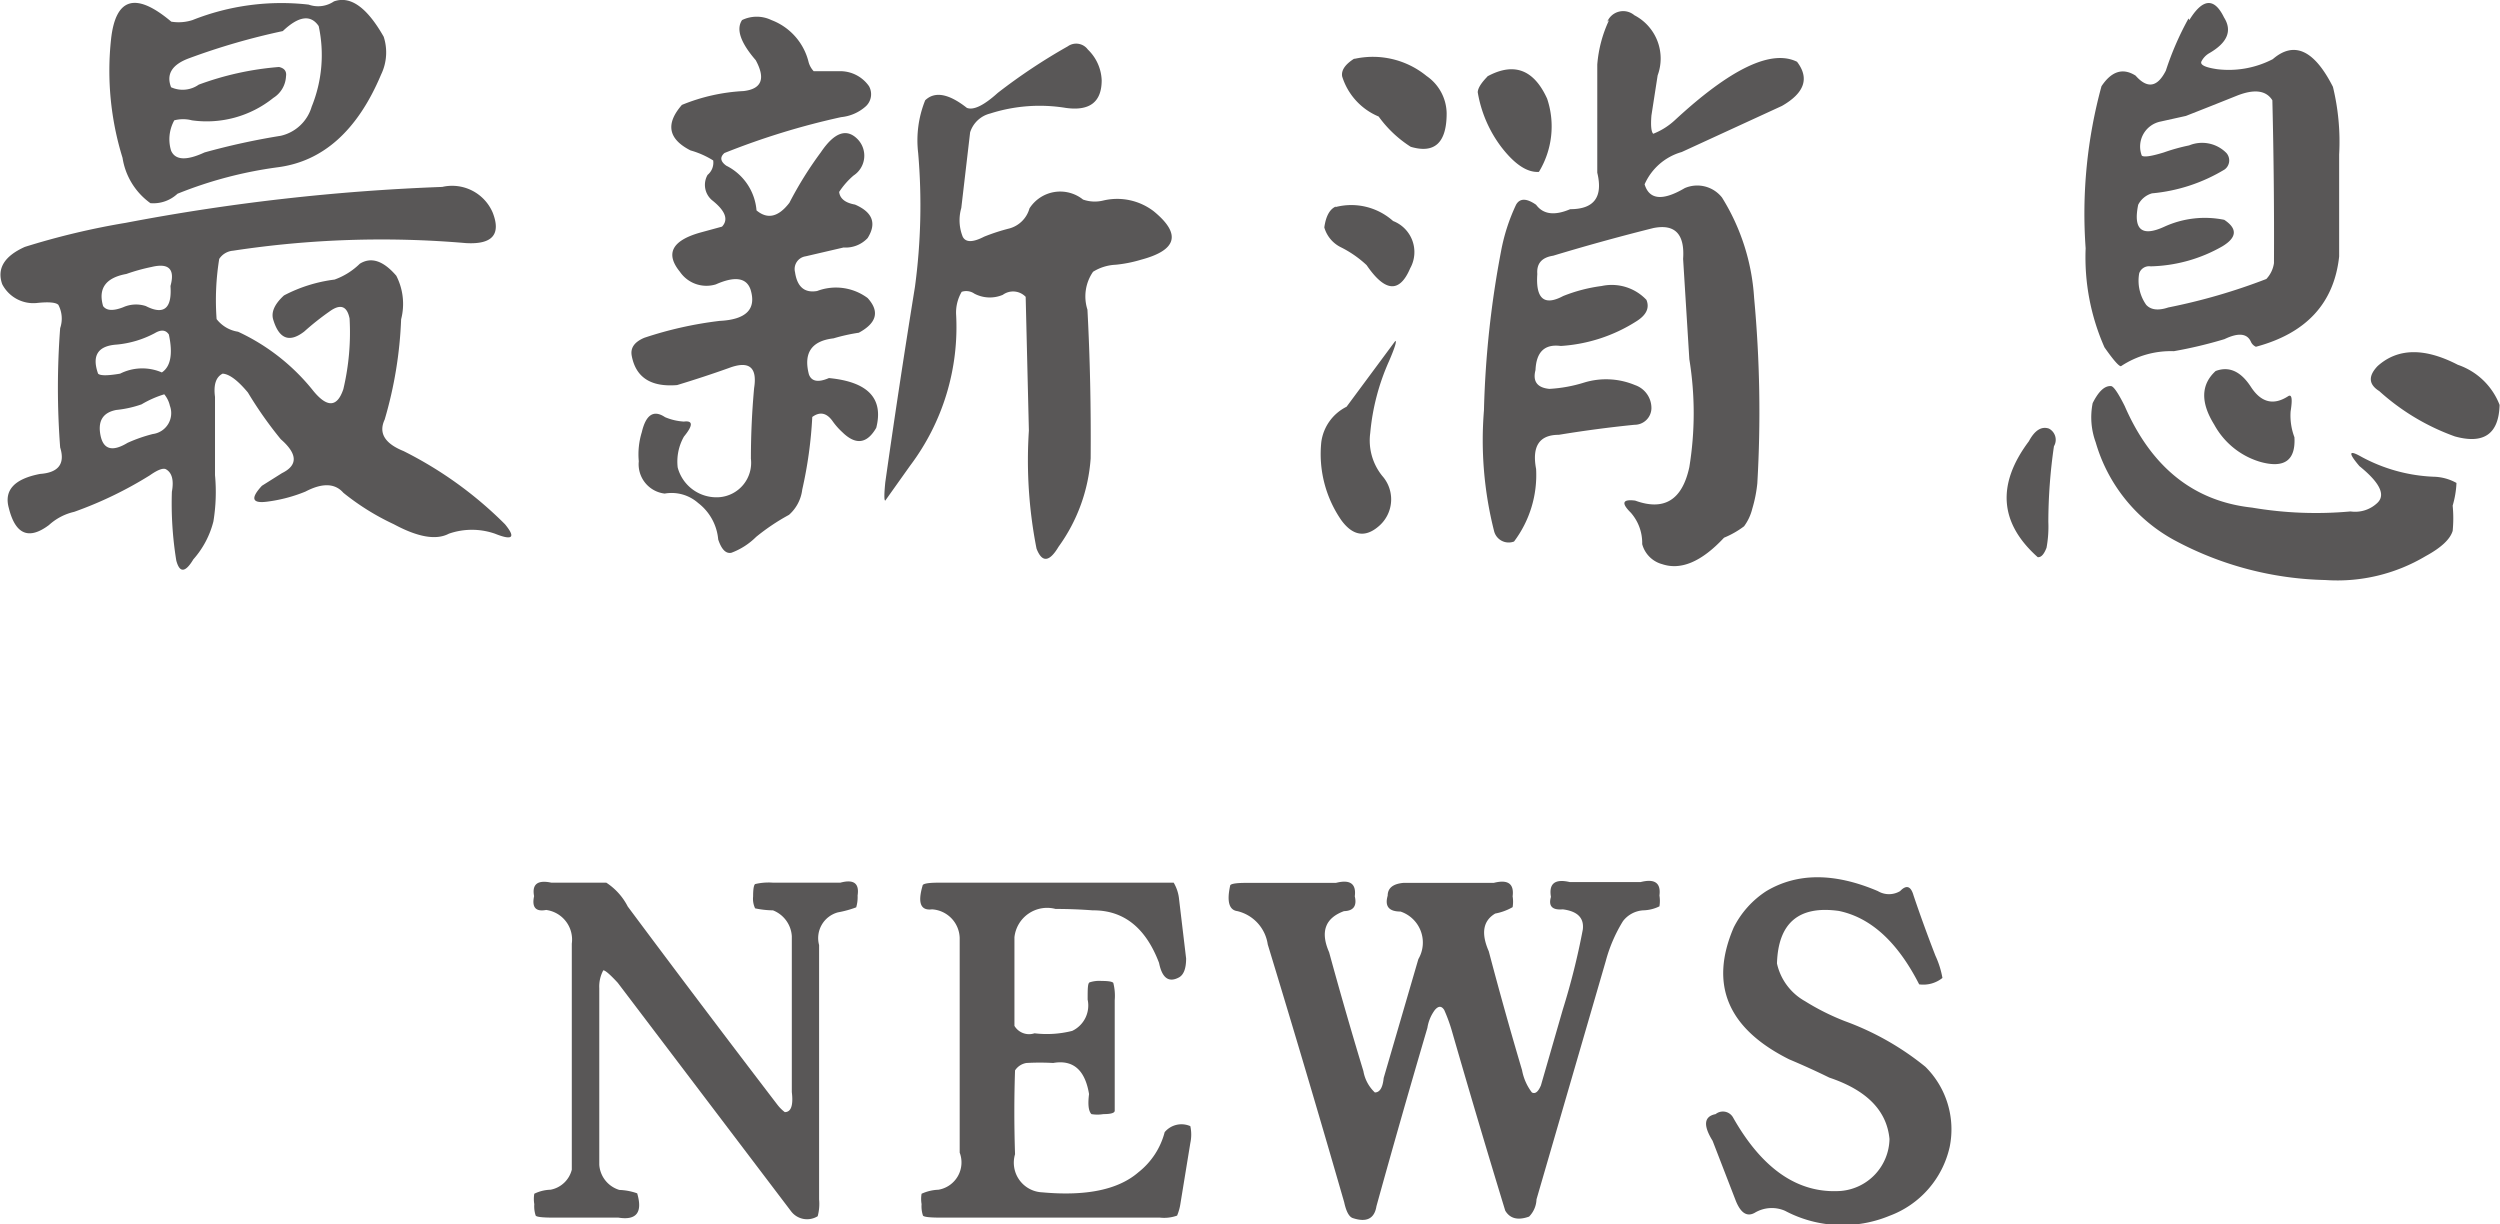 <svg id="圖層_1" data-name="圖層 1" xmlns="http://www.w3.org/2000/svg" viewBox="0 0 124.65 61.05"><defs><style>.cls-1{fill:#595757;}</style></defs><title>工作區域 2</title><path class="cls-1" d="M6.27,11.11A104.39,104.39,0,0,1,22.05,9.32a2.2,2.2,0,0,1,2.52,1.29q.63,1.63-1.35,1.51a49.18,49.18,0,0,0-11.6.38.91.91,0,0,0-.69.41,12.9,12.9,0,0,0-.13,3,1.67,1.67,0,0,0,1.07.63,10.38,10.38,0,0,1,3.68,2.86q1.1,1.41,1.57,0a12.29,12.29,0,0,0,.31-3.52q-.19-.94-1-.35a13.28,13.28,0,0,0-1.26,1q-1.1.85-1.54-.57-.19-.57.53-1.23a7.38,7.38,0,0,1,2.52-.79,3.47,3.47,0,0,0,1.26-.79q.85-.53,1.82.6A3.07,3.07,0,0,1,20,15.92a20.36,20.36,0,0,1-.82,5q-.47,1,.94,1.57a19.45,19.45,0,0,1,5.06,3.65q.82,1-.5.47a3.5,3.5,0,0,0-2.3,0q-.94.5-2.74-.47a12.23,12.23,0,0,1-2.52-1.57q-.63-.72-1.89-.06a7.52,7.52,0,0,1-1.89.5q-1.16.16-.28-.79l1-.63Q15.26,23,14,21.9a19.63,19.63,0,0,1-1.64-2.33q-.76-.91-1.26-.94-.5.25-.38,1.16l0,3.9A9.07,9.07,0,0,1,10.64,26a4.51,4.51,0,0,1-1,1.89q-.6,1-.85.06a17.73,17.73,0,0,1-.22-3.43q.16-.88-.31-1.13-.22-.09-.79.31a19.46,19.46,0,0,1-3.77,1.82,2.79,2.79,0,0,0-1.26.66q-1.51,1.13-2-.85Q.07,24,2,23.63q1.38-.1,1-1.32A39.27,39.27,0,0,1,3,16.36a1.47,1.47,0,0,0-.09-1.16q-.19-.19-1.1-.09a1.75,1.75,0,0,1-1.7-.94Q-.3,13,1.24,12.31A37.37,37.37,0,0,1,6.27,11.11Zm1.45,5.5a5,5,0,0,1-1.89.57q-1.42.09-.94,1.45.16.16,1.1,0a2.46,2.46,0,0,1,2.08-.06q.66-.44.35-1.89Q8.19,16.33,7.72,16.61Zm.75,3.62a1.35,1.35,0,0,0-.28-.57,5.12,5.12,0,0,0-1.13.5,5.42,5.42,0,0,1-1.26.28q-1,.19-.79,1.26t1.35.38a7.56,7.56,0,0,1,1.26-.44A1.05,1.05,0,0,0,8.47,20.23Zm-.91-6.92a9.42,9.42,0,0,0-1.26.35q-1.54.28-1.16,1.6.25.35,1,.06a1.57,1.57,0,0,1,1.13-.06q1.35.69,1.23-1Q8.85,13,7.56,13.31ZM16.65.07q1.23-.44,2.48,1.76A2.53,2.53,0,0,1,19,3.72Q17.24,7.9,13.85,8.34a20.61,20.61,0,0,0-5,1.32,1.76,1.76,0,0,1-1.35.47A3.42,3.42,0,0,1,6.11,7.87a14.66,14.66,0,0,1-.57-5.94q.35-3.08,3-.85A2.25,2.25,0,0,0,9.6,1,12,12,0,0,1,15.39.23,1.4,1.4,0,0,0,16.65.07ZM15.89,1.3q-.6-.88-1.79.25A33.61,33.61,0,0,0,9.44,2.9q-1.29.47-.91,1.45a1.39,1.39,0,0,0,1.38-.13,14.9,14.9,0,0,1,4-.88q.41.09.35.47a1.34,1.34,0,0,1-.63,1.07A5.3,5.3,0,0,1,9.57,6a1.73,1.73,0,0,0-.88,0,1.94,1.94,0,0,0-.16,1.51q.31.72,1.67.09A34.89,34.89,0,0,1,14,6.77a2.09,2.09,0,0,0,1.54-1.45A6.84,6.84,0,0,0,15.89,1.3Z"/><path class="cls-1" d="M37,1A1.68,1.68,0,0,1,38.46,1a3,3,0,0,1,1.86,2.11,1.1,1.1,0,0,0,.25.44h1.38a1.75,1.75,0,0,1,1.38.75.82.82,0,0,1-.16,1,2.16,2.16,0,0,1-1.23.54,36.87,36.87,0,0,0-5.82,1.79q-.35.31.09.63a2.74,2.74,0,0,1,1.51,2.23q.82.69,1.64-.38a18.39,18.39,0,0,1,1.57-2.52q1-1.48,1.82-.66a1.18,1.18,0,0,1-.19,1.82,3.86,3.86,0,0,0-.72.82q.06.5.79.63,1.32.57.63,1.67a1.5,1.5,0,0,1-1.2.47l-1.89.44a.64.64,0,0,0-.53.79q.16,1.1,1.1.94a2.65,2.65,0,0,1,2.52.35q.91,1-.44,1.73a9.09,9.09,0,0,0-1.26.28q-1.64.19-1.23,1.79.19.54,1,.19,2.92.28,2.36,2.48Q43,22.53,42,21.55a3.4,3.4,0,0,1-.5-.57q-.44-.6-1-.19a21.22,21.22,0,0,1-.5,3.62,2,2,0,0,1-.66,1.26,10.58,10.58,0,0,0-1.64,1.1,3.47,3.47,0,0,1-1.23.79q-.41.09-.66-.66a2.57,2.57,0,0,0-1-1.82,2,2,0,0,0-1.67-.47A1.47,1.47,0,0,1,31.85,23,3.74,3.74,0,0,1,32,21.55q.31-1.32,1.16-.75a2.84,2.84,0,0,0,.94.22q.69-.09,0,.75a2.53,2.53,0,0,0-.31,1.54,2,2,0,0,0,2.08,1.48,1.72,1.72,0,0,0,1.57-1.92q0-1.76.16-3.52.25-1.57-1.26-1-1.23.44-2.58.85-1.95.16-2.26-1.45c-.08-.4.13-.7.63-.91A18.94,18.94,0,0,1,35.88,16q2-.1,1.54-1.57-.31-.88-1.73-.25a1.6,1.6,0,0,1-1.79-.63q-1.1-1.35,1-1.95L36,11.3q.5-.53-.5-1.32a1,1,0,0,1-.22-1.26A.79.79,0,0,0,35.56,8a4.33,4.33,0,0,0-1.13-.5Q32.76,6.65,34,5.23a9.33,9.33,0,0,1,3.08-.69q1.35-.16.6-1.54Q36.54,1.68,37,1ZM53.24,2.31a.72.72,0,0,1,1,.16A2.24,2.24,0,0,1,54.93,4q0,1.63-1.79,1.38a8.08,8.08,0,0,0-3.77.28,1.4,1.4,0,0,0-1,.94l-.44,3.77A2.21,2.21,0,0,0,48,11.8q.22.44,1.07,0a9.82,9.82,0,0,1,1.26-.41,1.43,1.43,0,0,0,1-1A1.82,1.82,0,0,1,54,9.95,1.76,1.76,0,0,0,55,10a3,3,0,0,1,2.52.53q2.08,1.7-.63,2.42a6.59,6.59,0,0,1-1.26.25,2.32,2.32,0,0,0-1.13.35,2.16,2.16,0,0,0-.28,1.89q.19,3.58.16,7.42a8.51,8.51,0,0,1-1.6,4.4q-.69,1.16-1.1.09a22.8,22.8,0,0,1-.38-5.88l-.16-6.67A.87.87,0,0,0,50,14.7a1.65,1.65,0,0,1-1.42-.06.71.71,0,0,0-.63-.09,2.05,2.05,0,0,0-.28,1.1,11.48,11.48,0,0,1-2.3,7.58l-1.23,1.73q-.09,0,0-.91.69-4.87,1.48-9.75a30.45,30.45,0,0,0,.16-6.67A5.35,5.35,0,0,1,46.13,5q.72-.69,2.08.38.5.19,1.54-.75A28.93,28.93,0,0,1,53.24,2.31Z"/><path class="cls-1" d="M69.57,17q.12,0-.31,1a11.21,11.21,0,0,0-.94,3.59,2.81,2.81,0,0,0,.6,2.14,1.76,1.76,0,0,1-.19,2.52q-1,.85-1.85-.31a5.8,5.8,0,0,1-1-3.9,2.31,2.31,0,0,1,1.26-1.76Zm-3-6.67a3.13,3.13,0,0,1,2.89.69,1.66,1.66,0,0,1,.85,2.36q-.79,1.86-2.17-.16a5.43,5.43,0,0,0-1.26-.88,1.59,1.59,0,0,1-.85-1Q66.15,10.48,66.62,10.29Zm.94-7.39a4.23,4.23,0,0,1,3.62.85,2.3,2.3,0,0,1,1,1.86q0,2.2-1.79,1.67a5.82,5.82,0,0,1-1.6-1.51,3.19,3.19,0,0,1-1.82-2Q66.84,3.34,67.56,2.9Zm6.63.88q2-1.1,3,1.1a4.36,4.36,0,0,1-.41,3.65q-.88.06-1.89-1.26a6.23,6.23,0,0,1-1.16-2.71Q73.69,4.29,74.2,3.78Zm6-2.74A.86.86,0,0,1,81.49.76a2.43,2.43,0,0,1,1.16,3l-.31,2q-.06.76.09.91A3.43,3.43,0,0,0,83.5,6q4.18-3.87,6.1-2.92.94,1.23-.75,2.2l-5,2.3A2.88,2.88,0,0,0,82,9.19q.35,1.16,2,.19a1.57,1.57,0,0,1,1.86.47,10.71,10.71,0,0,1,1.6,5,61.46,61.46,0,0,1,.16,9.25,6.77,6.77,0,0,1-.25,1.26,2.48,2.48,0,0,1-.41.88,4.47,4.47,0,0,1-1,.57q-1.67,1.79-3.08,1.32a1.41,1.41,0,0,1-1-1,2.29,2.29,0,0,0-.57-1.57q-.73-.72.22-.6,2.17.79,2.7-1.67a16.73,16.73,0,0,0,0-5.38l-.31-5q.13-1.86-1.48-1.54-2.52.63-5,1.38-.85.13-.79.91-.13,1.86,1.29,1.1a7.89,7.89,0,0,1,1.92-.5,2.38,2.38,0,0,1,2.23.69q.25.6-.5,1.07a7.93,7.93,0,0,1-3.77,1.23q-1.2-.16-1.26,1.2-.22.85.69.94A7.16,7.16,0,0,0,79,19.07a3.74,3.74,0,0,1,2.52.13,1.21,1.21,0,0,1,.82,1.16.84.84,0,0,1-.85.82q-1.89.19-3.77.5-1.45,0-1.13,1.7A5.51,5.51,0,0,1,75.49,27a.75.75,0,0,1-1-.54,18.42,18.42,0,0,1-.5-6,48.54,48.54,0,0,1,.85-7.92,9.46,9.46,0,0,1,.75-2.33q.28-.5,1,0,.53.72,1.7.22,1.79,0,1.35-1.82V3.22A6.35,6.35,0,0,1,80.23,1Z"/><path class="cls-1" d="M101.16,22q.44-.82,1-.63a.63.63,0,0,1,.25.88,26.56,26.56,0,0,0-.28,3.77,5.79,5.79,0,0,1-.09,1.29q-.19.5-.44.47Q98.74,25.23,101.16,22Zm8-21q1-1.63,1.73-.13.63,1-.75,1.79a1,1,0,0,0-.38.41q-.1.25.79.38a4.77,4.77,0,0,0,2.77-.5q1.6-1.38,3,1.38a11.56,11.56,0,0,1,.31,3.37v5.09q-.38,3.49-4.15,4.5a.49.49,0,0,1-.25-.25q-.28-.63-1.32-.13a21.77,21.77,0,0,1-2.52.6,4.5,4.5,0,0,0-2.64.75q-.16,0-.82-.94a11.09,11.09,0,0,1-.94-4.94,24.13,24.13,0,0,1,.79-8.08q.75-1.13,1.7-.53.88,1,1.51-.25A14.89,14.89,0,0,1,109.12.92ZM104.34,20.1q.44-.88.91-.85.19,0,.69,1,2,4.59,6.35,5.06a19,19,0,0,0,4.91.19,1.6,1.6,0,0,0,1.35-.44q.6-.6-.91-1.82-.85-1,.09-.47a8.23,8.23,0,0,0,3.62,1,2.44,2.44,0,0,1,1.13.31,4.73,4.73,0,0,1-.19,1.13,6.45,6.45,0,0,1,0,1.26q-.19.63-1.35,1.26a8.6,8.6,0,0,1-5,1.19,16.6,16.6,0,0,1-7.55-2,8.12,8.12,0,0,1-3.9-4.87A3.63,3.63,0,0,1,104.34,20.1ZM113.3,5q-.47-.75-1.79-.22t-2.52,1l-1.26.28a1.27,1.27,0,0,0-.94,1.7q.16.13,1.1-.16a9.39,9.39,0,0,1,1.26-.35,1.7,1.7,0,0,1,1.86.38.56.56,0,0,1-.09.82,8.46,8.46,0,0,1-3.62,1.19,1.12,1.12,0,0,0-.69.57q-.38,1.86,1.29,1.1a4.85,4.85,0,0,1,3-.35q1,.66-.09,1.32a7.52,7.52,0,0,1-3.58,1,.52.52,0,0,0-.57.35,2.09,2.09,0,0,0,.35,1.57q.35.38,1.1.13A29.66,29.66,0,0,0,113,13.91a1.45,1.45,0,0,0,.38-.79Q113.4,9.1,113.3,5ZM110.47,18.5q1-.38,1.76.79t1.85.47c.19-.13.23.13.13.75a3.05,3.05,0,0,0,.19,1.29q.1,1.73-1.7,1.23a3.86,3.86,0,0,1-2.3-1.86Q109.37,19.51,110.47,18.5Zm8.08-.25q1.51-1.35,4-.06a3.41,3.41,0,0,1,2.08,2q-.06,2.17-2.23,1.57a11.29,11.29,0,0,1-3.77-2.26Q117.83,19,118.55,18.25Z"/><path class="cls-1" d="M26.63,44.68q-.17-.89.86-.67,1.33,0,2.74,0A3.11,3.11,0,0,1,31.3,45.2q3.68,4.94,7.46,9.88a1.93,1.93,0,0,0,.37.37q.47,0,.35-1V46.68a1.48,1.48,0,0,0-.94-1.29,4.48,4.48,0,0,1-.89-.1,1.11,1.11,0,0,1-.1-.59q0-.54.1-.62a2.89,2.89,0,0,1,.89-.07H41.9q1-.27.86.64a1.78,1.78,0,0,1-.07.59,5.21,5.21,0,0,1-.91.25,1.33,1.33,0,0,0-.94,1.63V59.8a2.37,2.37,0,0,1-.07.84,1,1,0,0,1-1.33-.25L30.8,49c-.38-.41-.62-.62-.72-.62a1.71,1.71,0,0,0-.2.89v8.8a1.41,1.41,0,0,0,1,1.26,2.94,2.94,0,0,1,.89.17q.42,1.43-.94,1.21H27.57q-.79,0-.86-.1a1.45,1.45,0,0,1-.07-.57,1.54,1.54,0,0,1,0-.52,1.94,1.94,0,0,1,.81-.2,1.35,1.35,0,0,0,1.06-1V47.05a1.49,1.49,0,0,0-1.28-1.68Q26.45,45.52,26.63,44.68Z"/><path class="cls-1" d="M46,44.16q0-.15.81-.15,5.86,0,11.71,0a2,2,0,0,1,.27.84l.35,2.94q0,.74-.35.94-.77.42-1-.72-1-2.64-3.31-2.62-.91-.07-1.85-.07a1.64,1.64,0,0,0-2.05,1.41q0,2.18,0,4.42a.85.85,0,0,0,1,.37,5.14,5.14,0,0,0,1.88-.12,1.4,1.4,0,0,0,.77-1.56c0-.53,0-.82.1-.86a1.53,1.53,0,0,1,.59-.07q.52,0,.59.1a2.63,2.63,0,0,1,.07.86q0,2.72,0,5.51,0,.17-.57.17a1.77,1.77,0,0,1-.59,0q-.22-.22-.12-1Q54,52.74,52.51,53a12.17,12.17,0,0,0-1.33,0,.84.84,0,0,0-.57.37q-.07,2.05,0,4.18a1.48,1.48,0,0,0,1.36,1.9q3.29.3,4.79-1a3.73,3.73,0,0,0,1.31-2,1.09,1.09,0,0,1,1.28-.3,2,2,0,0,1,0,.84l-.49,3a2.51,2.51,0,0,1-.17.62,1.91,1.91,0,0,1-.86.1H46.88q-.79,0-.86-.1a1.45,1.45,0,0,1-.07-.57,1.54,1.54,0,0,1,0-.52,2.23,2.23,0,0,1,.84-.2,1.38,1.38,0,0,0,1.06-1.85q0-5.29,0-10.7a1.47,1.47,0,0,0-1.38-1.43Q45.62,45.45,46,44.16Z"/><path class="cls-1" d="M61.34,44.14q.07-.12.82-.12h4.45q1.06-.27.94.67.17.72-.54.74-1.41.52-.74,2.05.82,3,1.71,5.93a1.91,1.91,0,0,0,.57,1.06q.37,0,.44-.72l1.73-5.93a1.63,1.63,0,0,0-.89-2.37q-.87,0-.64-.79,0-.57.79-.64h4.5q1.06-.27.94.67a1.71,1.71,0,0,1,0,.54,2.75,2.75,0,0,1-.87.32q-.91.54-.32,1.88.79,3,1.66,5.93a2.61,2.61,0,0,0,.49,1.11c.15.08.3,0,.45-.35l1.09-3.78a35.4,35.4,0,0,0,1-4q.1-.86-1-1-.79.07-.59-.62-.17-1,.94-.74h3.53q1.06-.27.94.67a1.71,1.71,0,0,1,0,.54,1.94,1.94,0,0,1-.82.2,1.38,1.38,0,0,0-1,.54,7.47,7.47,0,0,0-.86,2L76.61,59.8a1.29,1.29,0,0,1-.37.86q-.84.3-1.19-.3-1.36-4.45-2.64-8.89a8.16,8.16,0,0,0-.4-1.11q-.2-.32-.47,0a2,2,0,0,0-.37.89q-1.31,4.45-2.54,8.89-.15.94-1.19.59-.27-.1-.42-.79-1.85-6.42-3.81-12.85a2,2,0,0,0-1.51-1.66Q61.07,45.35,61.34,44.14Z"/><path class="cls-1" d="M88.07,44.43q2.32-1.38,5.56,0a1.08,1.08,0,0,0,1.11,0q.47-.49.67.22.5,1.48,1.09,3a4.49,4.49,0,0,1,.35,1.11,1.52,1.52,0,0,1-1.16.32q-1.61-3.16-4-3.66-3-.42-3.09,2.62A2.86,2.86,0,0,0,90,49.92a11.82,11.82,0,0,0,2,1,13.89,13.89,0,0,1,4,2.27,4.39,4.39,0,0,1,1.21,4,4.77,4.77,0,0,1-3,3.43A6.12,6.12,0,0,1,89,60.37a1.65,1.65,0,0,0-1.51.1q-.57.32-.94-.59l-1.16-3q-.72-1.16.15-1.33a.58.58,0,0,1,.86.15q2.2,3.9,5.39,3.68a2.65,2.65,0,0,0,2.42-2.59q-.2-2.12-3-3.06-1-.49-2-.91-4.6-2.3-2.77-6.57A4.64,4.64,0,0,1,88.07,44.43Z"/></svg>